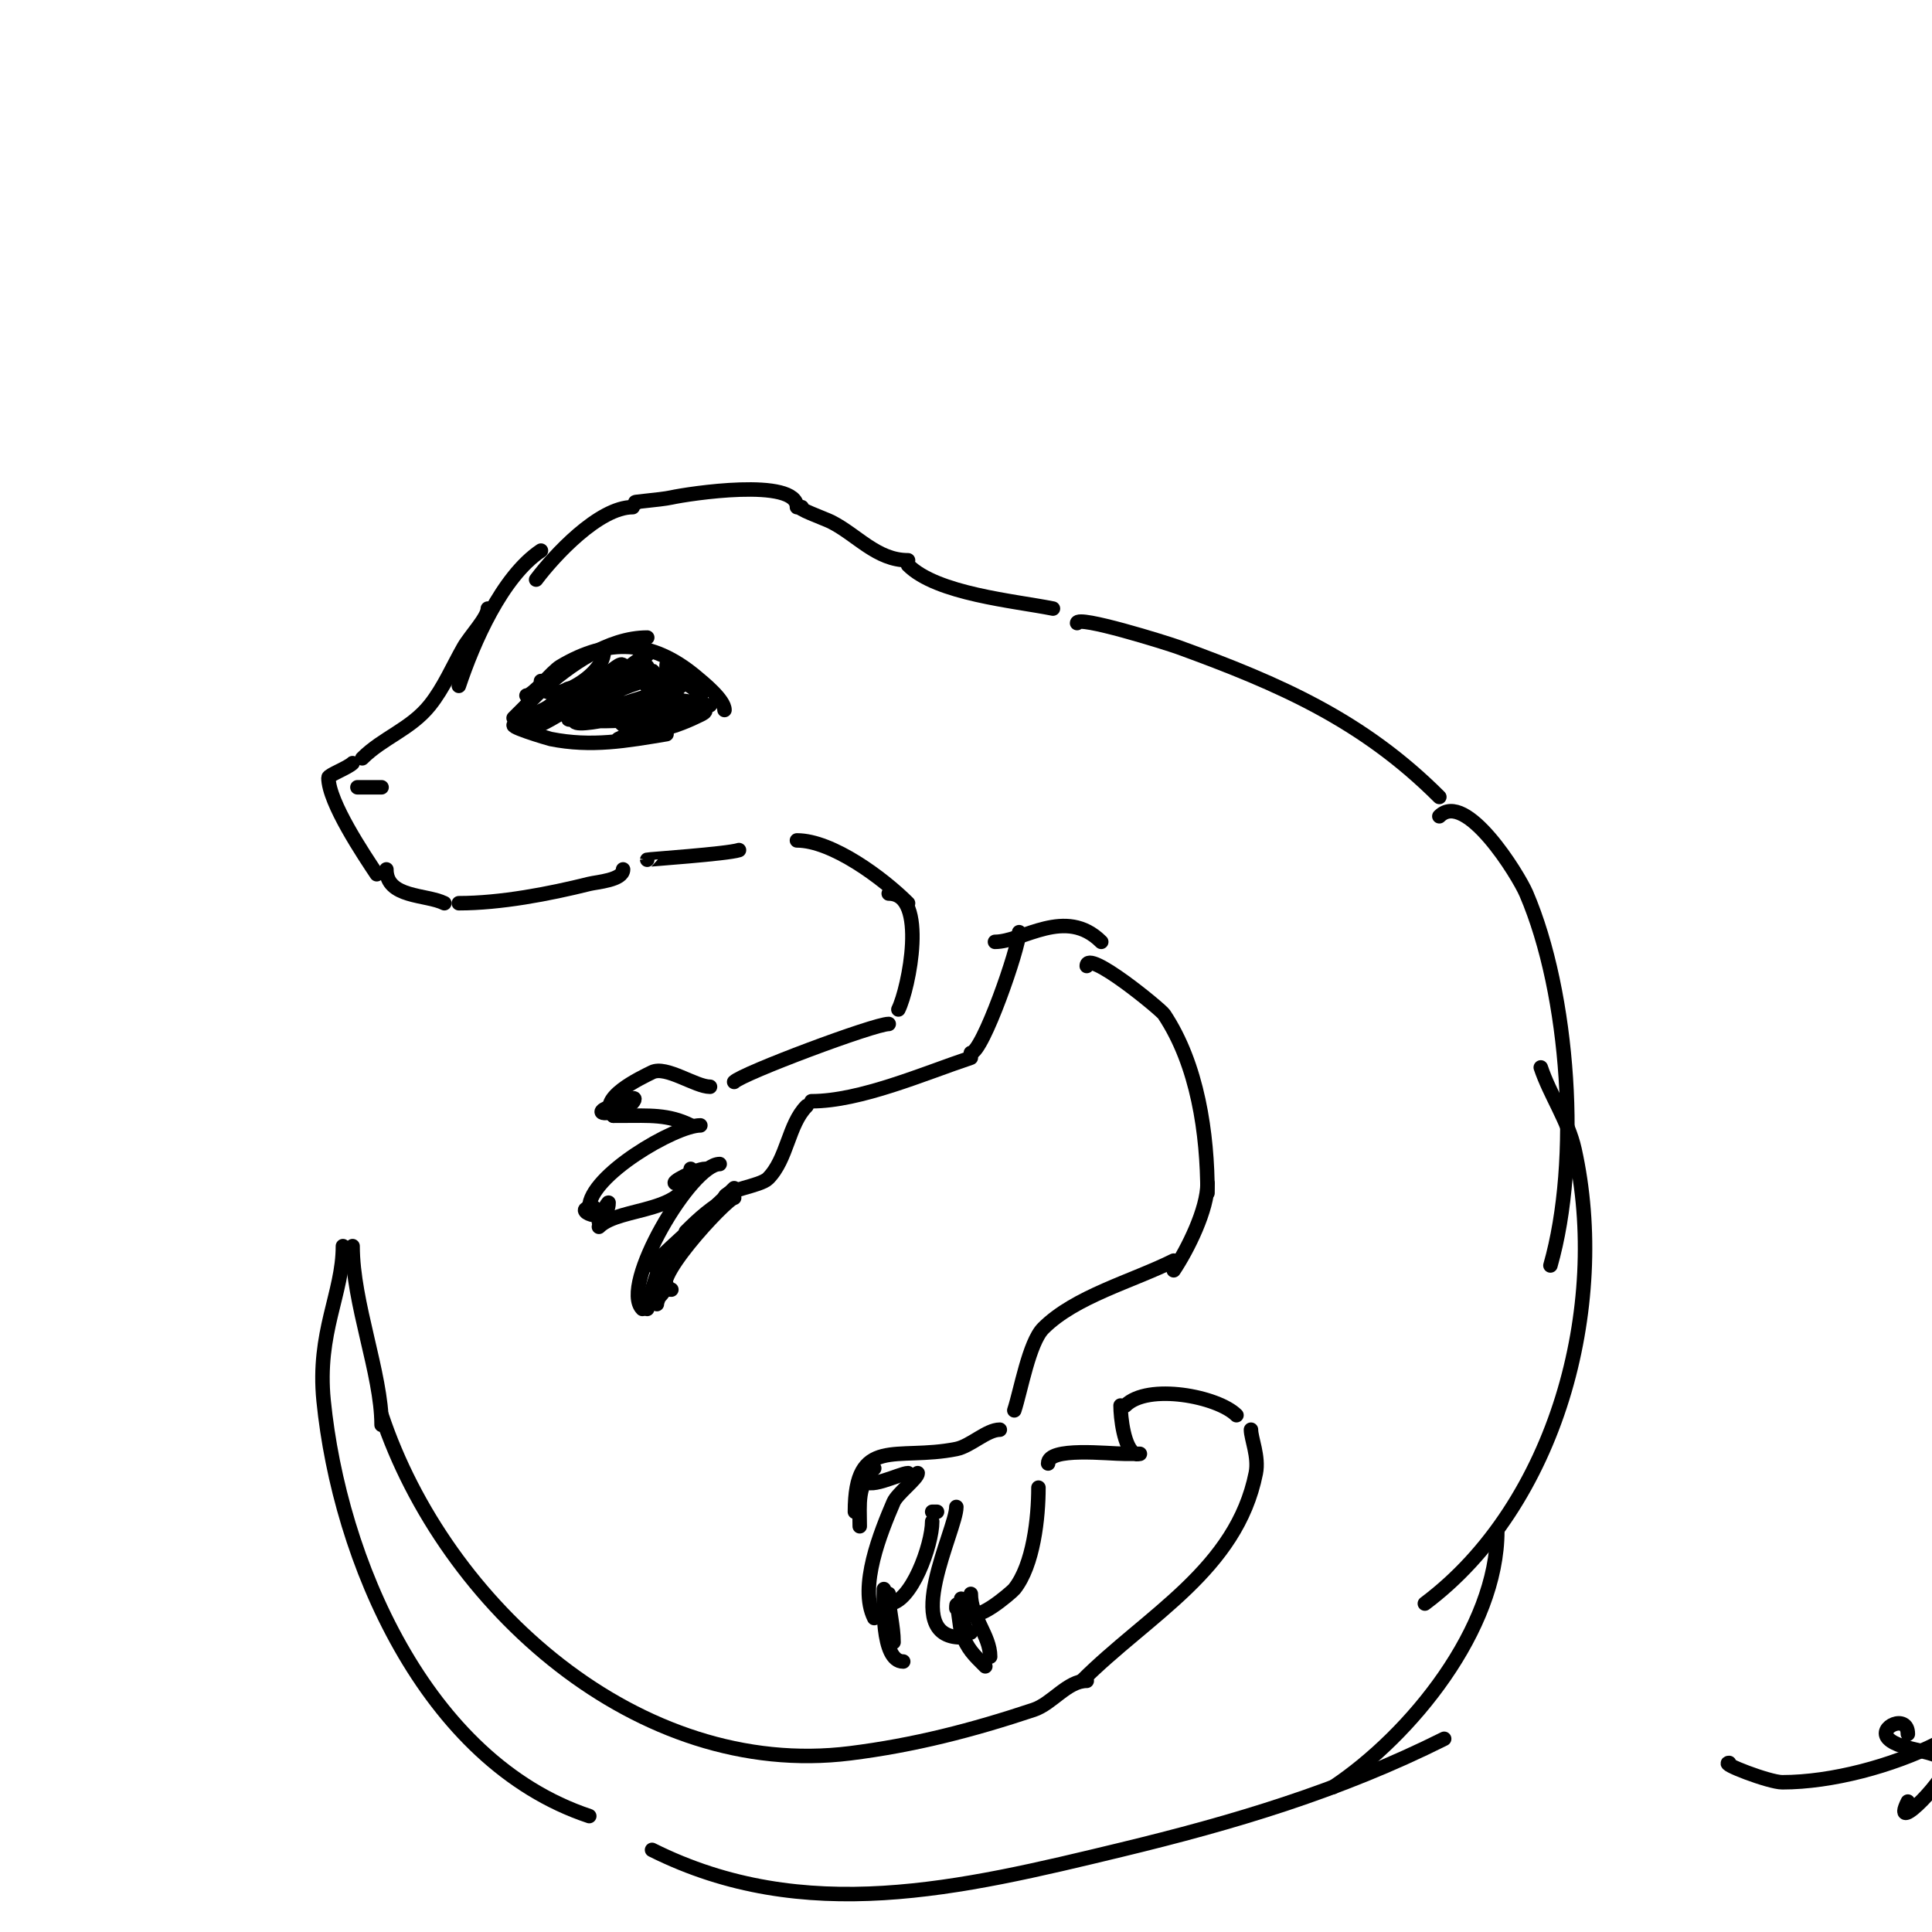 <svg viewBox='0 0 400 400' version='1.1' xmlns='http://www.w3.org/2000/svg' xmlns:xlink='http://www.w3.org/1999/xlink'><g fill='none' stroke='#000000' stroke-width='3' stroke-linecap='round' stroke-linejoin='round'><path d='M131,105c-7.008,0 -16.309,10.079 -20,15'/><path d='M112,114c-8.065,5.377 -14.004,19.011 -17,28'/><path d='M101,126c0,1.838 -3.678,5.686 -5,8c-2.249,3.936 -4.141,8.427 -7,12c-3.97,4.962 -9.738,6.738 -14,11'/><path d='M73,158c-0.961,0.961 -5,2.481 -5,3c0,5.108 7.451,16.176 10,20'/><path d='M74,163c1.667,0 3.333,0 5,0'/><path d='M80,180c0,5.957 8.246,5.123 12,7'/><path d='M95,187c8.604,0 18.587,-1.897 27,-4c1.567,-0.392 7,-0.757 7,-3'/><path d='M134,178c0,-0.069 16.614,-1.205 19,-2'/><path d='M132,104c-2.357,0 4.699,-0.489 7,-1c3.366,-0.748 26,-4.264 26,2'/><path d='M166,105c-1.827,0 4.834,2.417 6,3c5.448,2.724 9.486,8 16,8'/><path d='M188,117c5.976,5.976 22.031,7.406 30,9'/><path d='M223,129c0,-1.678 18.581,4.12 21,5c20.982,7.63 38.139,15.139 54,31'/><path d='M165,174c7.269,0 17.772,7.772 23,13'/><path d='M184,185c8.186,0 4.124,19.752 2,24'/><path d='M184,212c-2.991,0 -30.194,10.194 -32,12'/><path d='M147,225c-3.012,0 -9.13,-4.435 -12,-3c-2.335,1.167 -11.556,5.444 -8,9'/><path d='M128,229c-3.362,0 -5.635,2.409 0,1c3.765,-0.941 4.722,-4.722 1,-1'/><path d='M129,230c-0.195,0.195 -2,1 -2,1c0,0 1.333,0 2,0c5.323,0 9.345,-0.328 14,2'/><path d='M145,233c-5.162,0 -23,10.417 -23,17'/><path d='M123,250c-5.543,0 3,4.248 3,-1c0,-0.314 -2,2.918 -2,4'/><path d='M124,254c4.319,-4.319 19,-2.536 19,-12'/><path d='M140,245c-1.675,0 4.201,-3 6,-3'/><path d='M149,241c-5.856,0 -20.795,25.205 -16,30'/><path d='M134,271c0,-1.489 3,-10 3,-10l-1,8c0,0 2,-1.798 2,-3c0,-0.314 -2,2.918 -2,4'/><path d='M139,267c-6.144,0 11.517,-19 13,-19'/><path d='M150,248c0,-1.631 7.381,-2.381 9,-4c4.021,-4.021 4.199,-11.199 8,-15'/><path d='M168,228c10.112,0 23.269,-5.756 33,-9'/><path d='M201,218c2.417,0 10,-21.801 10,-25'/><path d='M206,195c5.735,0 14.621,-7.379 22,0'/><path d='M135,262c5.075,-5.075 11.567,-10.567 17,-16'/><path d='M151,248c-3.471,1.735 -6.274,4.274 -9,7'/><path d='M225,200c0,-3.657 15.321,8.981 16,10c6.964,10.446 9,24.687 9,37'/><path d='M298,169c5.481,-5.481 16.336,12.118 18,16c8.938,20.854 11.222,55.224 5,77'/><path d='M319,221c1.914,5.741 5.654,10.943 7,17c7.21,32.444 -3.67,73.502 -31,94'/><path d='M250,245c0,5.422 -4.076,13.614 -7,18'/><path d='M243,261c-8.523,4.261 -20.387,7.387 -27,14c-2.941,2.941 -4.69,13.069 -6,17'/><path d='M207,296c-2.685,0 -6.08,3.416 -9,4c-12.564,2.513 -21,-2.922 -21,13'/><path d='M178,316c0,-4.81 -0.612,-8.388 3,-12'/><path d='M179,306c0,2.881 7.403,-1 9,-1'/><path d='M190,305c0,1.066 -4.249,4.249 -5,6c-2.676,6.244 -7.259,17.482 -4,24'/><path d='M183,329c0,2.146 -0.685,15 4,15'/><path d='M185,340c0,-3.441 -1,-6.559 -1,-10'/><path d='M184,332c4.634,0 9,-12.128 9,-17'/><path d='M193,313c0.333,0 0.667,0 1,0'/><path d='M198,312c0,4.691 -11.699,27 1,27'/><path d='M198,333c0,-3.189 0.863,4.658 1,5c1.419,3.547 2.521,4.521 5,7'/><path d='M205,343c0,-4.402 -4,-8.136 -4,-13'/><path d='M199,331c0,1.864 0.265,7 2,7'/><path d='M201,333c0,4.007 8.509,-3.387 9,-4c3.972,-4.965 5,-14.843 5,-21'/><path d='M217,303c0,-3.486 12.355,-2 16,-2c0.2,0 3,0 3,0c0,0 -0.702,0.149 -1,0c-2.299,-1.149 -3,-7.567 -3,-10'/><path d='M233,291c4.662,-4.662 19.099,-1.901 23,2'/><path d='M259,296c0,1.81 1.679,5.603 1,9c-4.006,20.031 -22.388,29.388 -36,43'/><path d='M225,348c-4.026,0 -7.144,4.715 -11,6c-12.697,4.232 -24.804,7.351 -38,9c-43.87,5.484 -83.878,-30.635 -97,-70'/><path d='M79,295c0,-10.546 -6,-25.215 -6,-37'/><path d='M71,258c0,9.823 -5.419,17.811 -4,32c3.263,32.634 20.895,74.632 55,86'/><path d='M135,383c31.586,15.793 63.847,8.002 97,0c23.481,-5.668 45.332,-12.166 67,-23'/><path d='M310,317c0,20.257 -17.823,42.215 -34,53'/><path d='M107,148c-2.96,2.96 4.964,-4.968 5,-5c5.894,-5.239 13.891,-11 22,-11'/><path d='M109,144c1.348,0 5.29,-4.974 7,-6c9.9,-5.94 18.965,-5.529 28,2c1.577,1.314 6,4.876 6,7'/><path d='M107,150c-3.313,0 6.786,2.957 7,3c8.444,1.689 15.638,0.394 24,-1'/><path d='M147,146c-3.161,0 -14.985,4.993 -19,7'/><path d='M112,141c0,6.158 13,-0.637 13,-6'/><path d='M109,146c0,5.682 9,-1.625 9,-3c0,-1.667 -2.699,1.959 -4,3c-1.518,1.214 -3.626,1.626 -5,3c-1.716,1.716 4.782,-1.014 7,-2c2.031,-0.903 13,-5.344 13,-9c0,-1.491 -2.706,1.26 -4,2c-2.756,1.575 -6.478,5.424 -9,7c-1.413,0.883 -5.491,3.745 -4,3c5.625,-2.813 10.667,-6.667 16,-10c5.035,-3.147 7.846,-5.897 5,-4c-0.75,0.5 -26.162,19.441 -9,8'/><path d='M134,138c0.421,0 -10.264,5.72 -13,8c-1.086,0.905 -4.414,3 -3,3c3.297,0 7.438,-4.577 10,-6c1.569,-0.872 3.35,-1.293 5,-2c0.867,-0.371 2.843,-2.422 2,-2c-2.414,1.207 -14.615,7.231 -16,10c-1.325,2.65 17.951,-2.685 19,-3c0.903,-0.271 2.894,-1.702 2,-2c-4.1,-1.367 -10.877,1.969 -15,3c-1.741,0.435 -6.777,1.746 -5,2c4.62,0.66 9.333,0 14,0c2.333,0 4.736,0.566 7,0c0.723,-0.181 2.527,-0.473 2,-1c-2.502,-2.502 -15.057,0.914 -15,1c3.413,5.119 13.204,0.898 17,-1c0.422,-0.211 1.211,-0.578 1,-1c-1.323,-2.646 -10.439,-2.195 -12,-2c-1.479,0.185 -5.054,0.946 -4,2c2.473,2.473 11.691,1.309 14,-1c0.527,-0.527 1.383,-1.361 1,-2c-1.079,-1.798 -4.8,-3.633 -7,-4c-0.825,-0.137 -5.34,1.732 -4,2c2.288,0.458 5.35,1.65 7,0c1.12,-1.12 -3,-7.459 -3,-4'/><path d='M358,365c-2.077,0 8.285,4 11,4c10.275,0 22.767,-3.384 32,-8'/><path d='M395,359c0,-4.304 -6.381,-1.381 -4,1c2.549,2.549 10.664,2.329 12,5c1.127,2.253 -11.829,15.659 -8,8'/></g>
</svg>